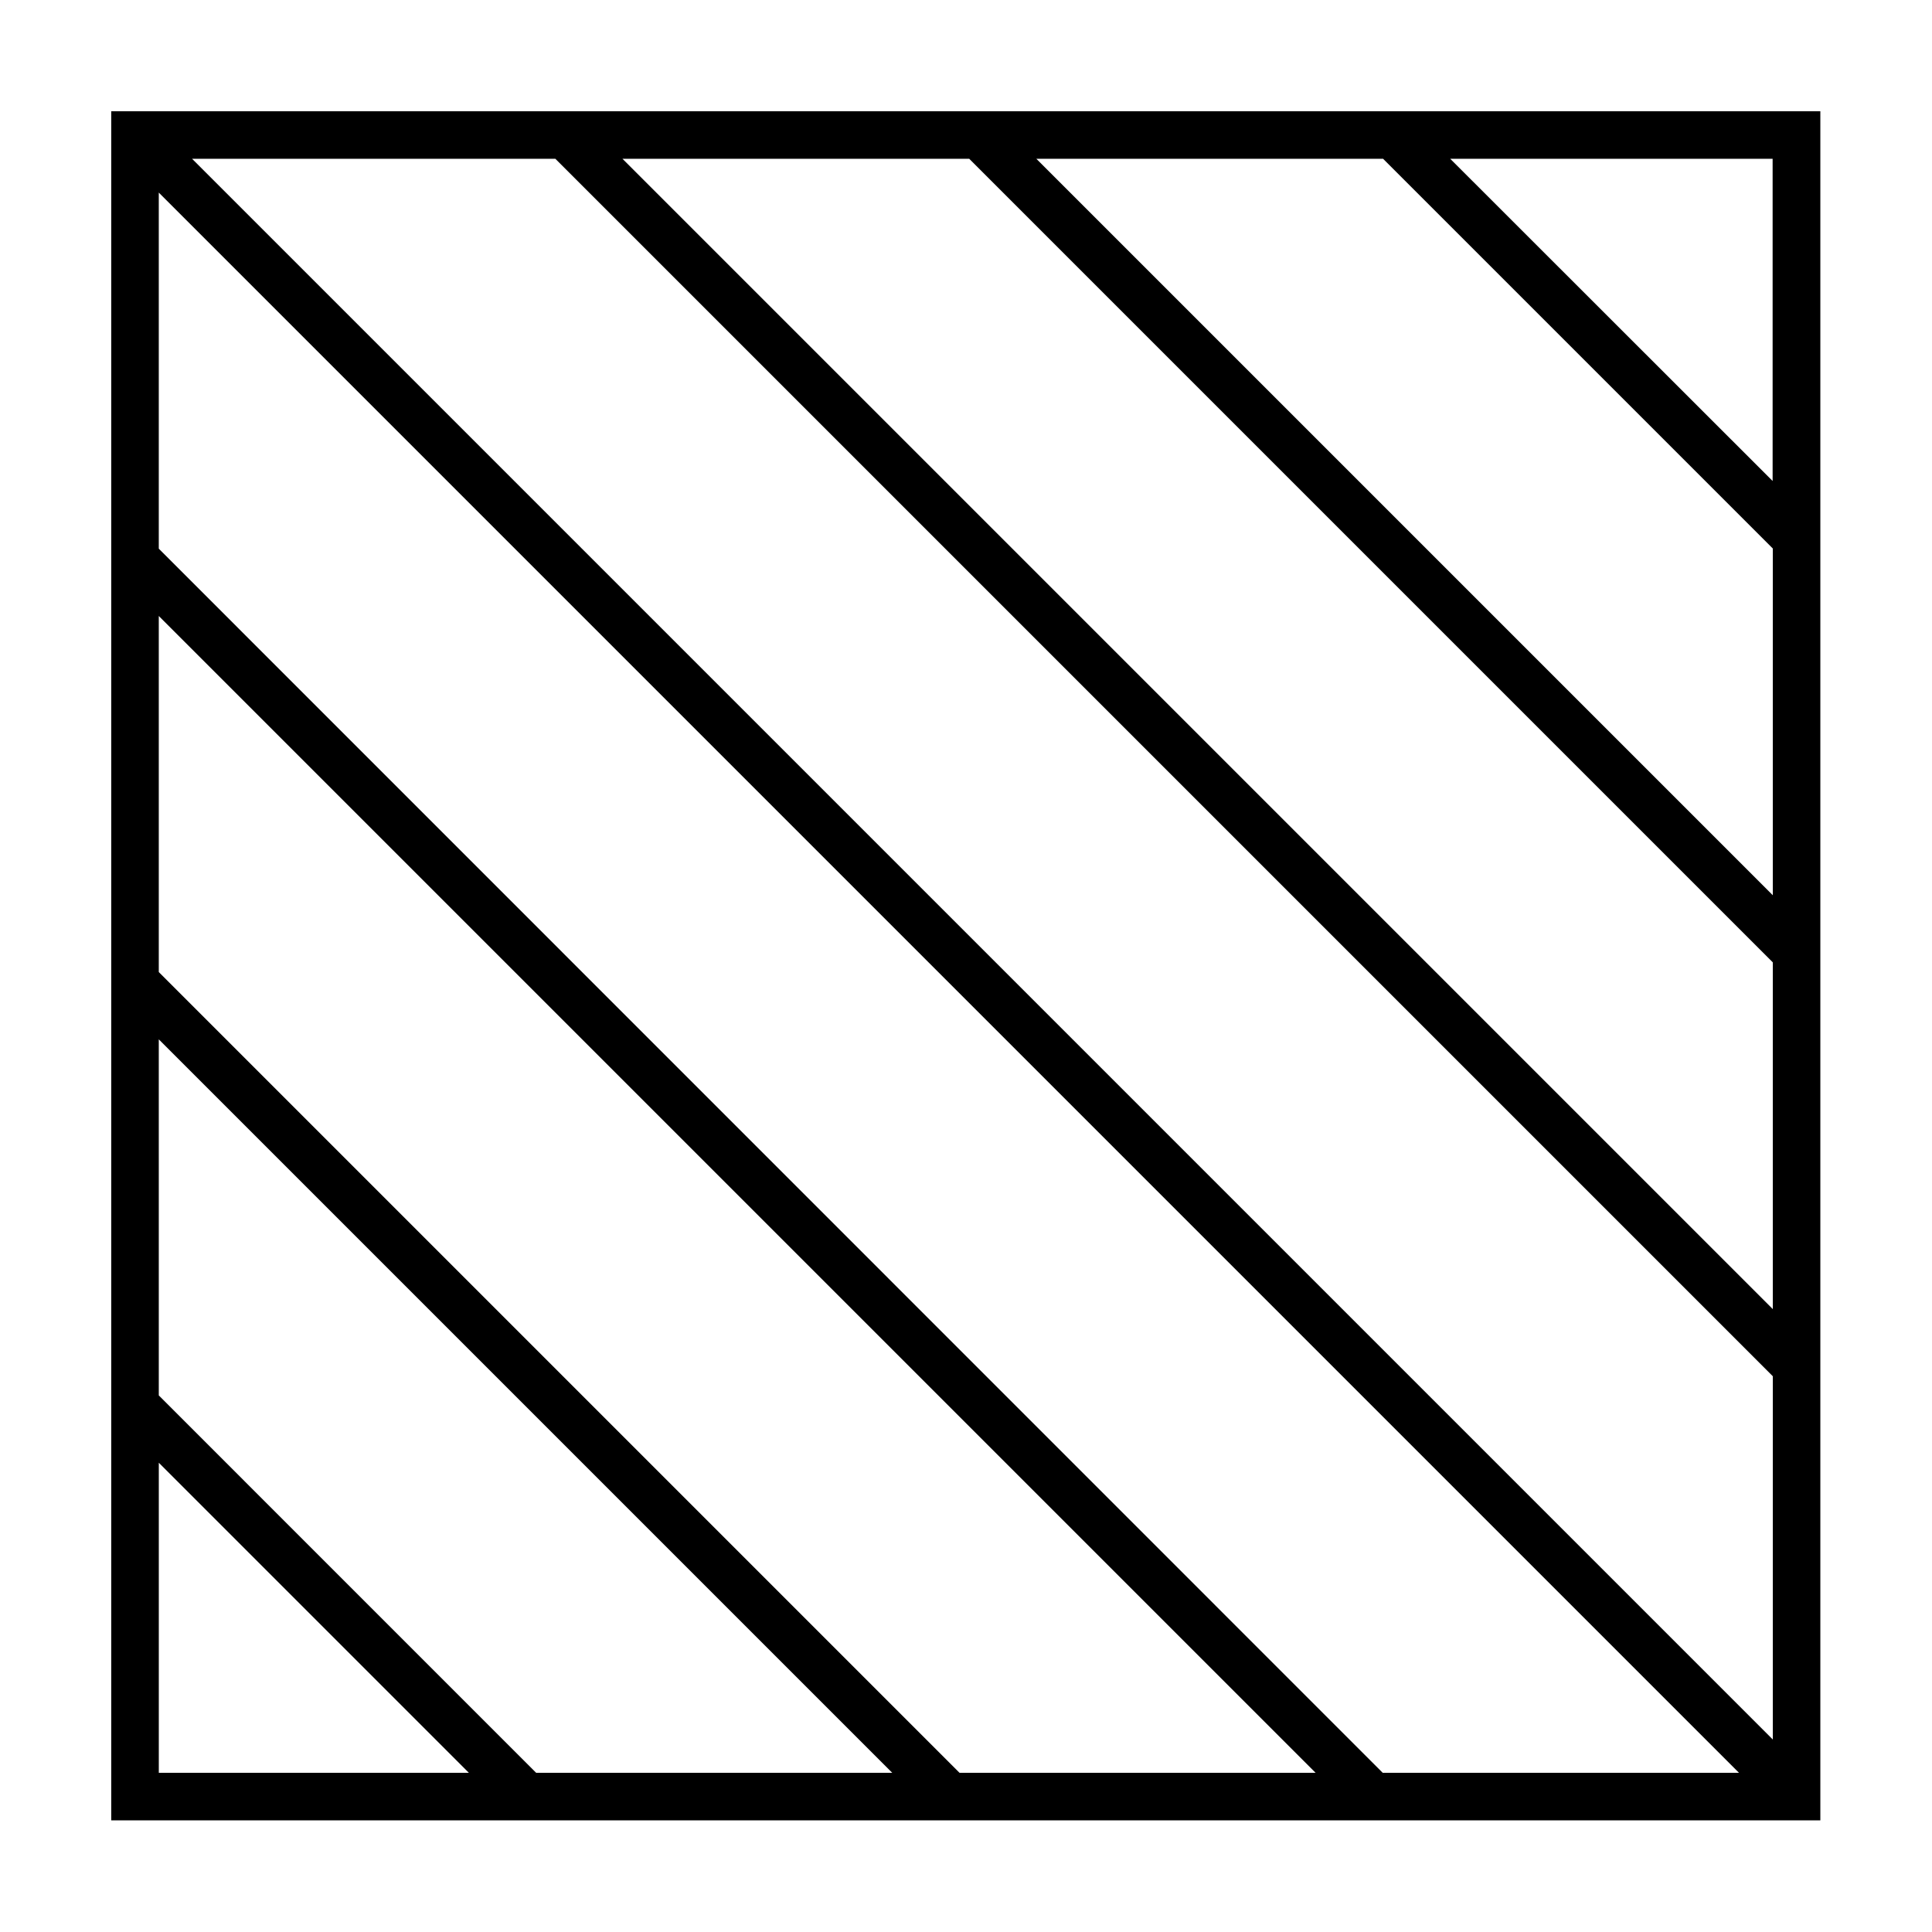 <?xml version="1.0" encoding="UTF-8"?>
<!-- Uploaded to: ICON Repo, www.iconrepo.com, Generator: ICON Repo Mixer Tools -->
<svg fill="#000000" width="800px" height="800px" version="1.1" viewBox="144 144 512 512" xmlns="http://www.w3.org/2000/svg">
 <path d="m173.48 173.48v452.93h452.93v-452.93zm12.598 245.96 194.37 194.37h-94.367l-100-100.01zm0-17.836v-94.363l306.57 306.57-94.363 0.004zm0-112.2v-94.367l418.77 418.77-94.414 0.004zm8.816-103.33h96.277l322.64 322.64v96.277zm114.06 0h91.895l212.96 212.96v91.895zm109.68 0h91.895l103.28 103.28v91.895zm195.18 85.445-85.496-85.445h85.445v85.445zm-427.73 260.12 82.172 82.172h-82.172z"/>
</svg>